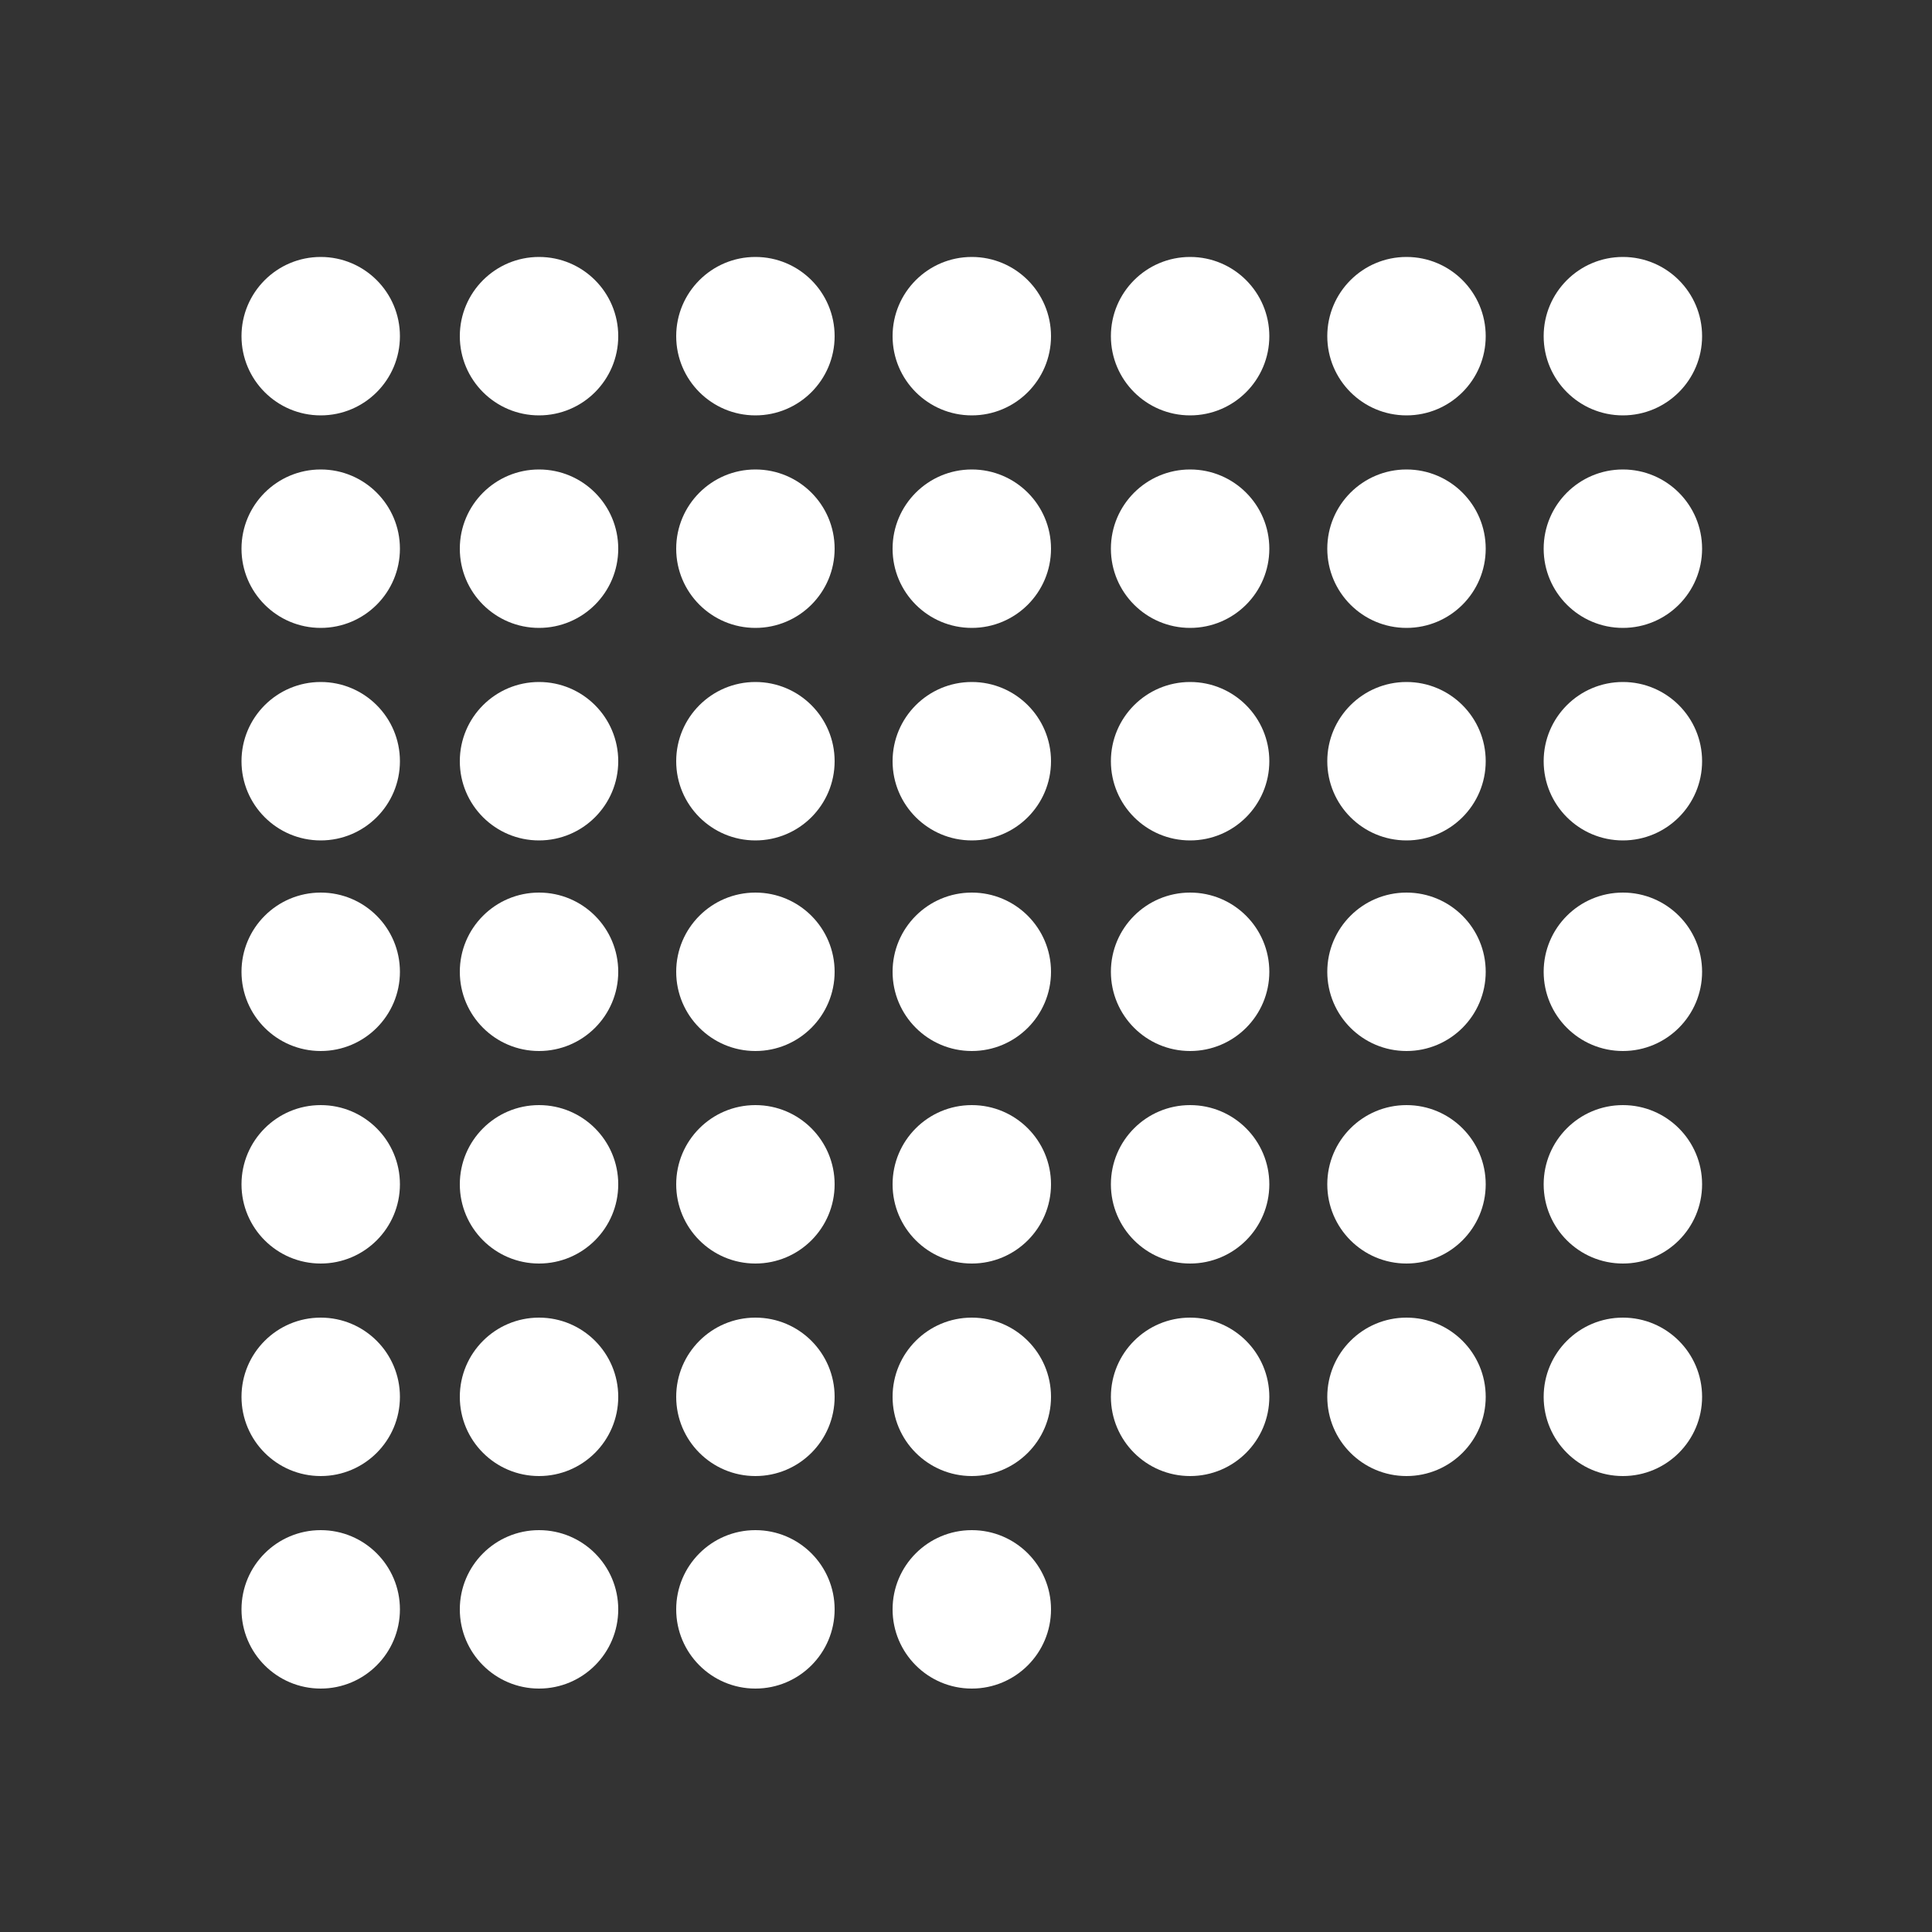 <?xml version="1.0" encoding="UTF-8"?> <!-- Generator: Adobe Illustrator 24.1.2, SVG Export Plug-In . SVG Version: 6.00 Build 0) --> <svg xmlns="http://www.w3.org/2000/svg" xmlns:xlink="http://www.w3.org/1999/xlink" id="Layer_1" x="0px" y="0px" viewBox="0 0 100 100" xml:space="preserve"><rect x="0" y="0" width="100" height="100" fill="#333333" stroke="none"/> <circle fill="#FFFFFF" cx="16.6" cy="17.4" r="4.1"></circle> <circle fill="#FFFFFF" cx="27.9" cy="17.4" r="4.1"></circle> <circle fill="#FFFFFF" cx="39.1" cy="17.4" r="4.1"></circle> <circle fill="#FFFFFF" cx="50.3" cy="17.4" r="4.1"></circle> <circle fill="#FFFFFF" cx="61.6" cy="17.4" r="4.1"></circle> <circle fill="#FFFFFF" cx="72.8" cy="17.4" r="4.1"></circle> <circle fill="#FFFFFF" cx="84" cy="17.4" r="4.1"></circle> <circle fill="#FFFFFF" cx="16.6" cy="28.4" r="4.1"></circle> <circle fill="#FFFFFF" cx="27.9" cy="28.4" r="4.1"></circle> <circle fill="#FFFFFF" cx="39.1" cy="28.4" r="4.1"></circle> <circle fill="#FFFFFF" cx="50.3" cy="28.4" r="4.1"></circle> <circle fill="#FFFFFF" cx="61.6" cy="28.4" r="4.1"></circle> <circle fill="#FFFFFF" cx="72.8" cy="28.4" r="4.1"></circle> <circle fill="#FFFFFF" cx="84" cy="28.4" r="4.1"></circle> <circle fill="#FFFFFF" cx="16.6" cy="39.4" r="4.1"></circle> <circle fill="#FFFFFF" cx="27.9" cy="39.4" r="4.1"></circle> <circle fill="#FFFFFF" cx="39.1" cy="39.4" r="4.1"></circle> <circle fill="#FFFFFF" cx="50.3" cy="39.4" r="4.1"></circle> <circle fill="#FFFFFF" cx="61.6" cy="39.4" r="4.1"></circle> <circle fill="#FFFFFF" cx="72.8" cy="39.4" r="4.1"></circle> <circle fill="#FFFFFF" cx="84" cy="39.4" r="4.1"></circle> <circle fill="#FFFFFF" cx="16.6" cy="50.3" r="4.1"></circle> <circle fill="#FFFFFF" cx="27.9" cy="50.3" r="4.1"></circle> <circle fill="#FFFFFF" cx="39.1" cy="50.3" r="4.1"></circle> <circle fill="#FFFFFF" cx="50.3" cy="50.3" r="4.1"></circle> <circle fill="#FFFFFF" cx="61.6" cy="50.3" r="4.1"></circle> <circle fill="#FFFFFF" cx="72.8" cy="50.3" r="4.1"></circle> <circle fill="#FFFFFF" cx="84" cy="50.3" r="4.1"></circle> <circle fill="#FFFFFF" cx="16.6" cy="61.3" r="4.1"></circle> <circle fill="#FFFFFF" cx="27.9" cy="61.3" r="4.1"></circle> <circle fill="#FFFFFF" cx="39.1" cy="61.3" r="4.1"></circle> <circle fill="#FFFFFF" cx="50.3" cy="61.3" r="4.1"></circle> <circle fill="#FFFFFF" cx="61.6" cy="61.3" r="4.1"></circle> <circle fill="#FFFFFF" cx="72.8" cy="61.3" r="4.1"></circle> <circle fill="#FFFFFF" cx="84" cy="61.3" r="4.1"></circle> <circle fill="#FFFFFF" cx="16.6" cy="72.3" r="4.1"></circle> <circle fill="#FFFFFF" cx="27.9" cy="72.3" r="4.1"></circle> <circle fill="#FFFFFF" cx="39.1" cy="72.3" r="4.1"></circle> <circle fill="#FFFFFF" cx="50.3" cy="72.3" r="4.1"></circle> <circle fill="#FFFFFF" cx="61.6" cy="72.3" r="4.1"></circle> <circle fill="#FFFFFF" cx="72.8" cy="72.3" r="4.1"></circle> <circle fill="#FFFFFF" cx="84" cy="72.3" r="4.1"></circle> <circle fill="#FFFFFF" cx="16.6" cy="83.3" r="4.1"></circle> <circle fill="#FFFFFF" cx="27.9" cy="83.3" r="4.1"></circle> <circle fill="#FFFFFF" cx="39.1" cy="83.3" r="4.1"></circle> <circle fill="#FFFFFF" cx="50.3" cy="83.3" r="4.1"></circle> </svg> 